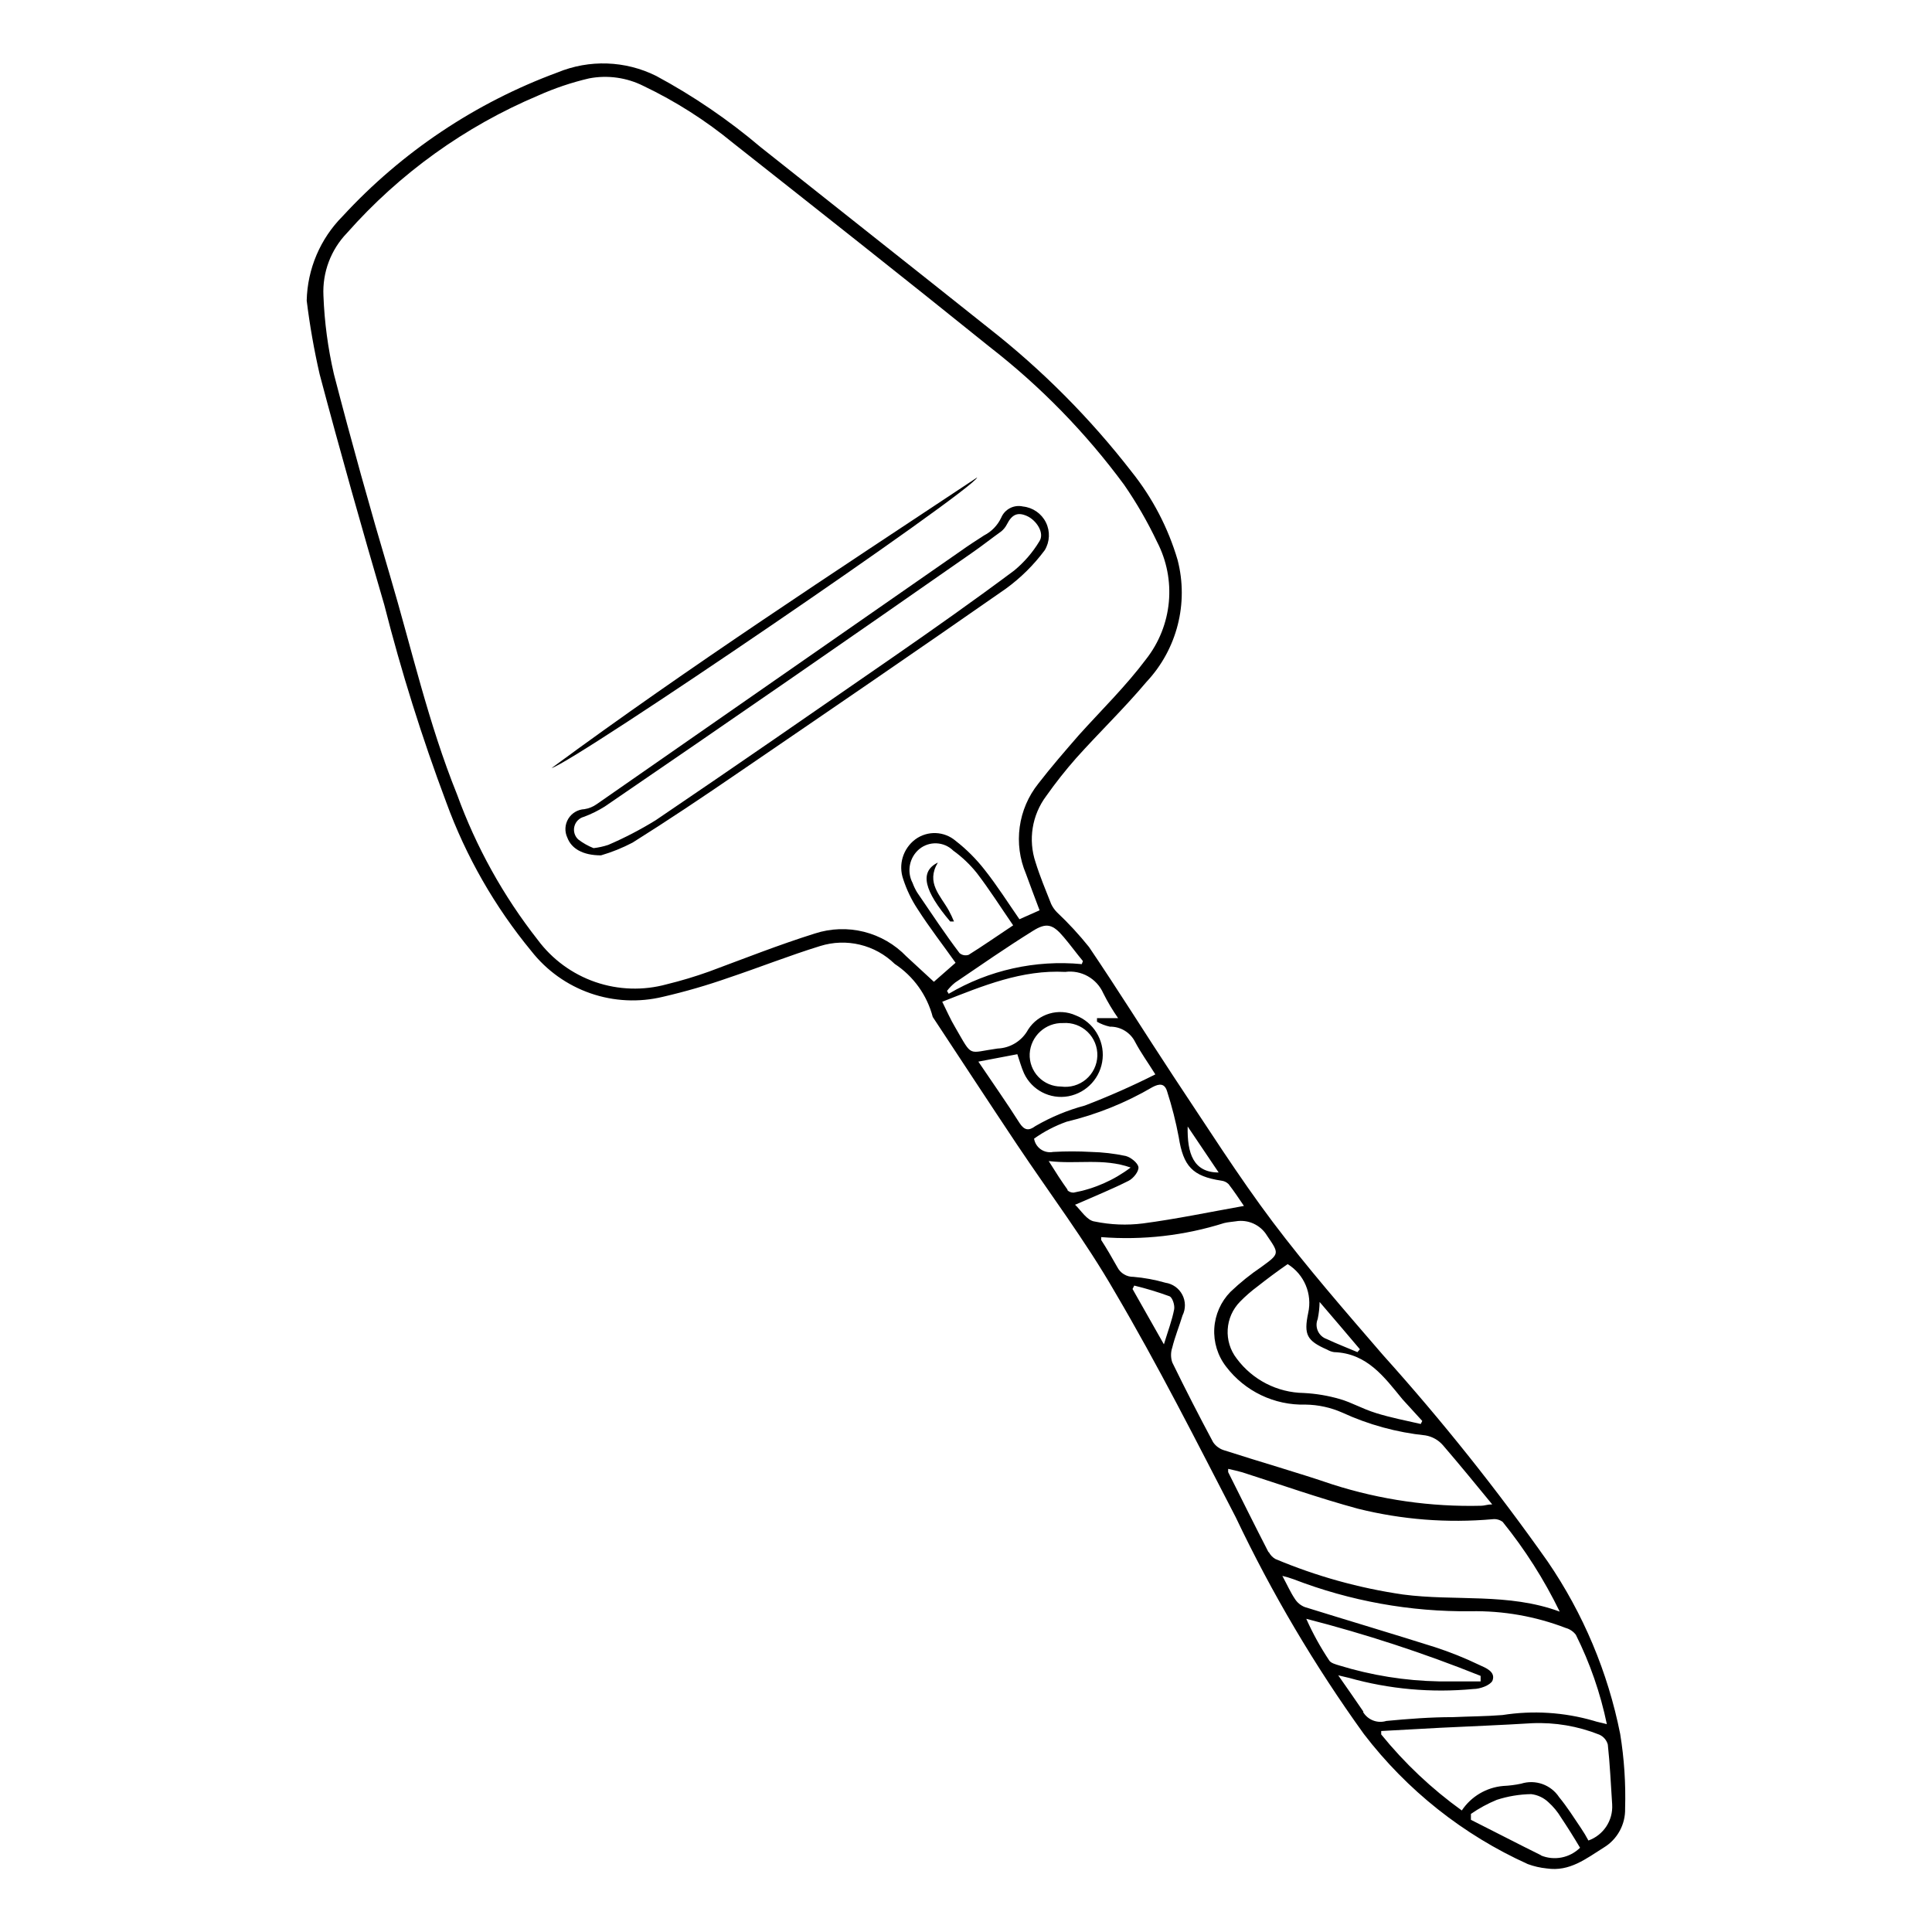 <?xml version="1.0" encoding="UTF-8"?>
<!-- Uploaded to: SVG Repo, www.svgrepo.com, Generator: SVG Repo Mixer Tools -->
<svg fill="#000000" width="800px" height="800px" version="1.1" viewBox="144 144 512 512" xmlns="http://www.w3.org/2000/svg">
 <g>
  <path d="m573.36 603.49c-3.258-16.355-9.789-31.879-19.195-45.645-13.449-19.086-28.02-37.355-43.629-54.715-10.078-11.688-20.152-23.227-29.223-35.266-9.07-12.043-17.684-25.645-26.348-38.641-7.508-11.391-14.66-22.875-22.371-34.262-2.606-3.25-5.434-6.312-8.461-9.168-0.645-0.648-1.172-1.398-1.562-2.219-1.461-3.68-2.973-7.305-4.133-11.035-2.008-5.965-0.953-12.539 2.82-17.582 2.473-3.5 5.129-6.863 7.961-10.074 6.098-6.801 12.695-13.148 18.59-20.152 8.125-8.648 11.246-20.859 8.266-32.344-2.508-8.512-6.652-16.453-12.195-23.379-10.996-14.188-23.703-26.965-37.836-38.039-20.152-16.07-40.305-31.941-60.457-47.961-8.547-7.25-17.836-13.582-27.707-18.895-8.176-4.066-17.711-4.394-26.148-0.906-21.727 8.008-41.242 21.062-56.93 38.09-5.93 5.957-9.336 13.965-9.523 22.367 0.809 6.555 1.953 13.062 3.426 19.5 5.441 20.504 11.234 40.957 17.129 61.109 4.512 17.738 9.996 35.211 16.426 52.348 5.227 14.336 12.859 27.676 22.57 39.449 4.039 5.144 9.473 9.023 15.656 11.168 6.18 2.141 12.848 2.461 19.207 0.922 5.883-1.359 11.684-3.039 17.383-5.039 8.113-2.719 16.121-5.894 24.285-8.414h-0.004c3.414-1.066 7.051-1.191 10.527-0.355 3.481 0.832 6.664 2.594 9.223 5.094 4.981 3.277 8.57 8.285 10.078 14.055 7.406 11.234 14.762 22.469 22.219 33.656 8.715 13.047 18.188 25.594 25.996 39.145 11.484 19.496 21.66 39.648 32.09 59.801 9.562 20.133 20.93 39.355 33.957 57.438 11.41 14.895 26.332 26.734 43.43 34.461 1.621 0.598 3.316 0.988 5.039 1.156 6.047 0.906 10.379-2.57 15.113-5.543 3.594-2.18 5.746-6.121 5.641-10.328 0.195-6.625-0.242-13.254-1.309-19.797zm-80.156-109.93c0.312-1.492 0.48-3.008 0.504-4.531 3.777 4.434 7.254 8.465 10.68 12.543l-0.656 0.754c-2.719-1.16-5.492-2.215-8.16-3.477v0.004c-1.035-0.363-1.879-1.133-2.324-2.137-0.449-1-0.465-2.141-0.043-3.156zm-2.519-1.609c-1.211 5.793-0.352 7.356 5.039 9.723 0.555 0.332 1.172 0.555 1.812 0.652 8.766 0.301 13.301 6.602 18.137 12.496l5.242 5.742-0.402 0.805c-3.93-0.906-7.91-1.664-11.789-2.871-3.879-1.211-6.348-2.769-9.621-3.727h-0.004c-3.117-0.906-6.328-1.449-9.57-1.613-7.027-0.105-13.602-3.477-17.785-9.117-3.531-4.551-3.144-11.016 0.906-15.113 1.438-1.465 2.984-2.812 4.633-4.031 2.57-2.016 5.039-3.879 7.961-5.894 4.391 2.711 6.578 7.914 5.441 12.949zm-23.73-37.23c-6.699 0-8.363-5.039-8.211-12.191zm-41.008-62.324c1.715 2.016 3.273 4.18 5.039 6.297l-0.301 0.805-0.004 0.004c-12.289-1.168-24.633 1.582-35.266 7.859l-0.453-0.758c0.629-0.824 1.355-1.566 2.164-2.215 6.75-4.586 13.504-9.27 20.453-13.602 3.781-2.422 5.445-1.867 8.367 1.609zm-27.66 4.18c-3.828-5.039-7.559-10.68-11.234-16.07-0.484-0.797-0.887-1.641-1.211-2.519-1.586-3.031-0.852-6.758 1.766-8.965 2.668-2.191 6.555-2.019 9.016 0.402 2.344 1.688 4.445 3.688 6.25 5.945 3.324 4.332 6.297 9.02 9.621 13.855-4.18 2.769-7.91 5.391-11.789 7.809-0.828 0.289-1.75 0.117-2.418-0.453zm-14.055 0.906v0.004c-3.066-3.199-6.969-5.469-11.266-6.547s-8.809-0.922-13.02 0.449c-9.473 2.973-18.641 6.602-28.012 10.078-3.684 1.32-7.434 2.449-11.234 3.375-6.227 1.715-12.824 1.508-18.93-0.594-6.109-2.106-11.434-6.008-15.281-11.195-9.113-11.617-16.324-24.609-21.359-38.492-7.609-18.844-12.043-38.641-17.785-58.039-5.273-17.734-10.227-35.535-14.863-53.402-1.574-6.816-2.504-13.766-2.769-20.758-0.301-6.168 1.961-12.184 6.246-16.625 13.949-15.789 31.273-28.238 50.684-36.426 4.328-1.938 8.832-3.457 13.453-4.535 4.91-0.945 9.992-0.234 14.457 2.016 8.496 4.055 16.465 9.133 23.73 15.113 22.723 17.938 45.344 35.77 67.965 54.008 13.516 10.492 25.52 22.801 35.668 36.578 3.309 4.797 6.223 9.852 8.719 15.113 2.547 4.906 3.629 10.438 3.121 15.941-0.512 5.5-2.59 10.742-5.996 15.094-5.391 7.203-11.891 13.551-17.836 20.152-3.68 4.231-7.356 8.465-10.781 12.898h0.004c-2.641 3.309-4.336 7.269-4.914 11.465-0.578 4.195-0.012 8.465 1.637 12.363 1.16 3.125 2.316 6.297 3.629 9.723l-5.34 2.367c-3.074-4.434-5.945-8.969-9.219-13.098-2.231-2.856-4.801-5.43-7.66-7.656-3.047-2.621-7.496-2.785-10.73-0.402-3.258 2.453-4.543 6.738-3.176 10.578 0.902 2.777 2.172 5.422 3.781 7.859 3.223 5.039 6.699 9.473 10.078 14.258l-5.742 5.039zm29.926 44.082c-3.375-5.34-7.055-10.531-10.883-16.223l10.328-1.965c0.605 1.762 1.059 3.477 1.762 5.039v0.004c2.082 4.484 6.93 6.992 11.789 6.094 4.902-0.93 8.594-4.996 9.051-9.965s-2.434-9.637-7.086-11.445c-4.555-2.07-9.941-0.48-12.645 3.727-1.621 3-4.707 4.914-8.109 5.039-8.062 1.109-6.5 2.519-11.184-5.543-1.309-2.168-2.316-4.535-3.477-6.852 10.883-4.281 21.109-8.516 32.598-7.91h-0.004c4.238-0.566 8.344 1.734 10.078 5.644 1.145 2.293 2.461 4.5 3.93 6.602h-5.594v0.957c1.066 0.609 2.223 1.051 3.426 1.309 2.832-0.043 5.441 1.543 6.699 4.082 1.461 2.769 3.324 5.34 5.34 8.566l0.004-0.004c-6.09 3.07-12.328 5.828-18.691 8.262-4.59 1.223-8.996 3.055-13.102 5.441-1.762 1.312-2.922 1.16-4.231-0.855zm2.719-18.289v0.004c0.246-4.68 4.184-8.305 8.867-8.16 2.394-0.172 4.746 0.68 6.473 2.344 1.727 1.664 2.668 3.981 2.59 6.375-0.078 2.398-1.172 4.648-3.004 6.195-1.832 1.543-4.238 2.238-6.613 1.914-2.266 0-4.434-0.922-6.004-2.559-1.57-1.637-2.402-3.844-2.309-6.109zm10.078 36.074c-1.613-2.266-3.125-4.586-5.039-7.656 7.508 0.906 14.41-0.855 21.715 1.715-4.453 3.363-9.629 5.641-15.113 6.648-0.648 0.02-1.27-0.234-1.715-0.703zm2.066 3.879c5.039-2.215 9.672-4.082 14.055-6.297 1.258-0.605 2.769-2.519 2.621-3.629-0.152-1.109-2.016-2.621-3.426-2.973v0.004c-3-0.633-6.055-0.988-9.121-1.059-3.356-0.191-6.719-0.191-10.074 0-1.141 0.219-2.316-0.031-3.266-0.695-0.949-0.664-1.59-1.688-1.773-2.828 2.652-1.887 5.551-3.394 8.613-4.484 8-1.922 15.676-5.012 22.773-9.172 1.812-0.957 3.223-1.059 3.879 1.16 1.277 3.961 2.305 8 3.074 12.09 1.211 7.707 3.629 10.379 11.285 11.539 0.723 0.082 1.395 0.402 1.914 0.906 1.41 1.812 2.672 3.727 4.082 5.793-9.32 1.664-17.984 3.477-26.754 4.637-4.262 0.539-8.586 0.367-12.797-0.504-2.066-0.254-3.625-2.973-5.238-4.484zm15.113 22.371 0.453-0.906c3.156 0.766 6.269 1.707 9.32 2.824 0.805 0.301 1.461 2.367 1.258 3.477-0.555 2.871-1.613 5.644-2.719 9.27zm21.359 40.609c-3.691-6.887-7.305-13.938-10.832-21.16-0.43-1.273-0.43-2.656 0-3.93 0.707-2.871 1.863-5.691 2.719-8.516h0.004c0.859-1.73 0.836-3.773-0.062-5.488-0.895-1.711-2.559-2.894-4.473-3.176-2.762-0.797-5.598-1.32-8.465-1.562-1.801 0.039-3.469-0.961-4.281-2.57-1.359-2.418-2.871-5.039-4.281-7.203v-0.754-0.004c11.004 0.863 22.07-0.402 32.594-3.727 1.008-0.25 2.016-0.301 3.023-0.453 3.312-0.582 6.641 0.941 8.363 3.828 3.223 4.734 3.324 4.734-1.461 8.211v0.004c-2.938 1.977-5.699 4.203-8.262 6.648-2.547 2.606-4.066 6.043-4.281 9.684-0.211 3.637 0.895 7.231 3.121 10.117 4.984 6.559 12.828 10.309 21.062 10.074 3.348 0.043 6.656 0.762 9.723 2.117 6.973 3.211 14.43 5.25 22.066 6.047 1.801 0.309 3.438 1.234 4.637 2.617 4.332 5.039 8.465 10.078 13.047 15.668-1.309 0-2.066 0.352-2.82 0.352v0.004c-13.391 0.344-26.742-1.562-39.5-5.644-9.473-3.223-19.094-5.945-28.617-9.02v0.004c-1.23-0.348-2.301-1.113-3.023-2.168zm14.66 29.121c-3.629-7.055-7.152-14.156-10.68-21.211-0.016-0.285-0.016-0.57 0-0.855 1.309 0.301 2.519 0.555 3.727 0.906 10.078 3.223 20.152 6.801 30.73 9.672h0.004c11.621 2.887 23.641 3.824 35.57 2.769 0.965-0.129 1.941 0.125 2.719 0.707 5.926 7.328 10.996 15.305 15.117 23.781-13.602-5.039-27.762-2.719-41.516-4.535-11.641-1.691-23.016-4.859-33.855-9.422-0.734-0.43-1.328-1.059-1.715-1.812zm10.078 17.684c15.695 4.031 31.109 9.078 46.148 15.113v1.461h-11.035 0.004c-8.973-0.168-17.875-1.594-26.453-4.231-0.957-0.301-2.215-0.605-2.672-1.359l0.004-0.004c-2.32-3.484-4.344-7.156-6.047-10.98zm15.113 24.637c-2.066-3.074-4.231-6.098-6.699-9.672l2.769 0.656v-0.004c10.738 3.023 21.945 4.031 33.051 2.973 1.762 0 4.383-0.957 5.039-2.168 0.957-2.418-1.762-3.426-3.527-4.231-3.789-1.82-7.691-3.387-11.688-4.688-11.488-3.629-23.023-7.055-34.512-10.629-1.082-0.422-2-1.184-2.621-2.168-1.16-1.715-2.016-3.68-3.324-6.098v0.004c1.023 0.242 2.035 0.543 3.023 0.906 14.957 5.766 30.875 8.641 46.906 8.465 8.602-0.16 17.156 1.348 25.188 4.434 1.066 0.293 2.004 0.934 2.672 1.812 3.746 7.508 6.504 15.465 8.211 23.68-1.461-0.402-2.519-0.555-3.527-0.906-7.836-2.262-16.074-2.777-24.133-1.512-4.383 0.352-8.766 0.352-13.148 0.555-5.894 0-11.789 0.453-17.633 1.008-2.375 0.734-4.945-0.27-6.195-2.418zm47.105 38.039c-6.246-3.074-12.395-6.297-18.641-9.422v-1.562c2.144-1.488 4.441-2.734 6.856-3.731 2.945-0.953 6.019-1.465 9.117-1.512 1.699 0.203 3.289 0.945 4.535 2.117 1.324 1.184 2.461 2.559 3.375 4.082 1.715 2.57 3.273 5.039 5.039 8.012v-0.004c-2.754 2.719-6.867 3.512-10.43 2.016zm12.496-3.934c-0.594-1.125-1.25-2.219-1.965-3.273-1.863-2.769-3.68-5.644-5.793-8.211-2.18-3.312-6.297-4.773-10.078-3.578-1.559 0.332-3.141 0.531-4.734 0.605-4.457 0.383-8.5 2.773-10.984 6.496-7.981-5.738-15.164-12.516-21.359-20.152v-0.906l15.617-0.855c8.113-0.402 16.223-0.707 24.336-1.211 6.09-0.266 12.168 0.766 17.832 3.023 1.113 0.488 1.945 1.449 2.269 2.621 0.555 5.039 0.805 10.629 1.16 15.922h-0.004c0.25 4.219-2.316 8.098-6.297 9.52z"/>
  <path d="m420.86 289.82c1.359-2.242 1.48-5.023 0.316-7.375-1.168-2.348-3.453-3.938-6.059-4.215-2.398-0.559-4.848 0.699-5.793 2.973-0.953 2.023-2.547 3.672-4.535 4.688-2.016 1.309-4.082 2.621-6.047 4.031l-96.629 67.207c-0.961 0.68-2.062 1.129-3.227 1.309-1.77 0.082-3.379 1.043-4.293 2.562-0.91 1.52-1 3.394-0.238 4.996 1.059 2.82 3.981 4.684 8.918 4.684h-0.004c2.894-0.848 5.695-1.977 8.363-3.375 9.32-5.844 18.488-11.992 27.609-18.238 23.832-16.273 47.66-32.547 71.34-49.07 3.922-2.856 7.387-6.285 10.277-10.176zm-103.08 71.539c-4.031 2.492-8.242 4.68-12.598 6.551-1.258 0.414-2.559 0.703-3.879 0.855-1.461-0.578-2.836-1.359-4.078-2.316-0.945-0.883-1.328-2.211-1-3.461 0.324-1.25 1.309-2.223 2.559-2.535 1.918-0.719 3.758-1.633 5.492-2.719 32.48-22.203 64.91-44.605 97.285-67.211 2.621-1.812 5.039-3.727 7.707-5.644l0.004 0.004c0.652-0.52 1.184-1.172 1.562-1.914 1.359-2.672 2.871-3.324 5.34-2.215s4.734 4.484 3.273 6.699c-1.773 2.945-4.043 5.57-6.699 7.758-10.531 7.859-21.312 15.469-32.145 22.973-20.906 14.461-41.766 28.918-62.824 43.176z"/>
  <path d="m402.97 270.52c-37.988 25.191-76.125 50.027-112.8 77.031 6.297-1.762 111.54-73.504 112.8-77.031z"/>
  <path d="m392.54 372.59c-5.039 2.469-3.527 7.609 3.273 15.617h1.008v0.004c-0.402-0.98-0.855-1.941-1.359-2.875-2.219-4.027-6.148-7.356-2.922-12.746z"/>
 </g>
</svg>